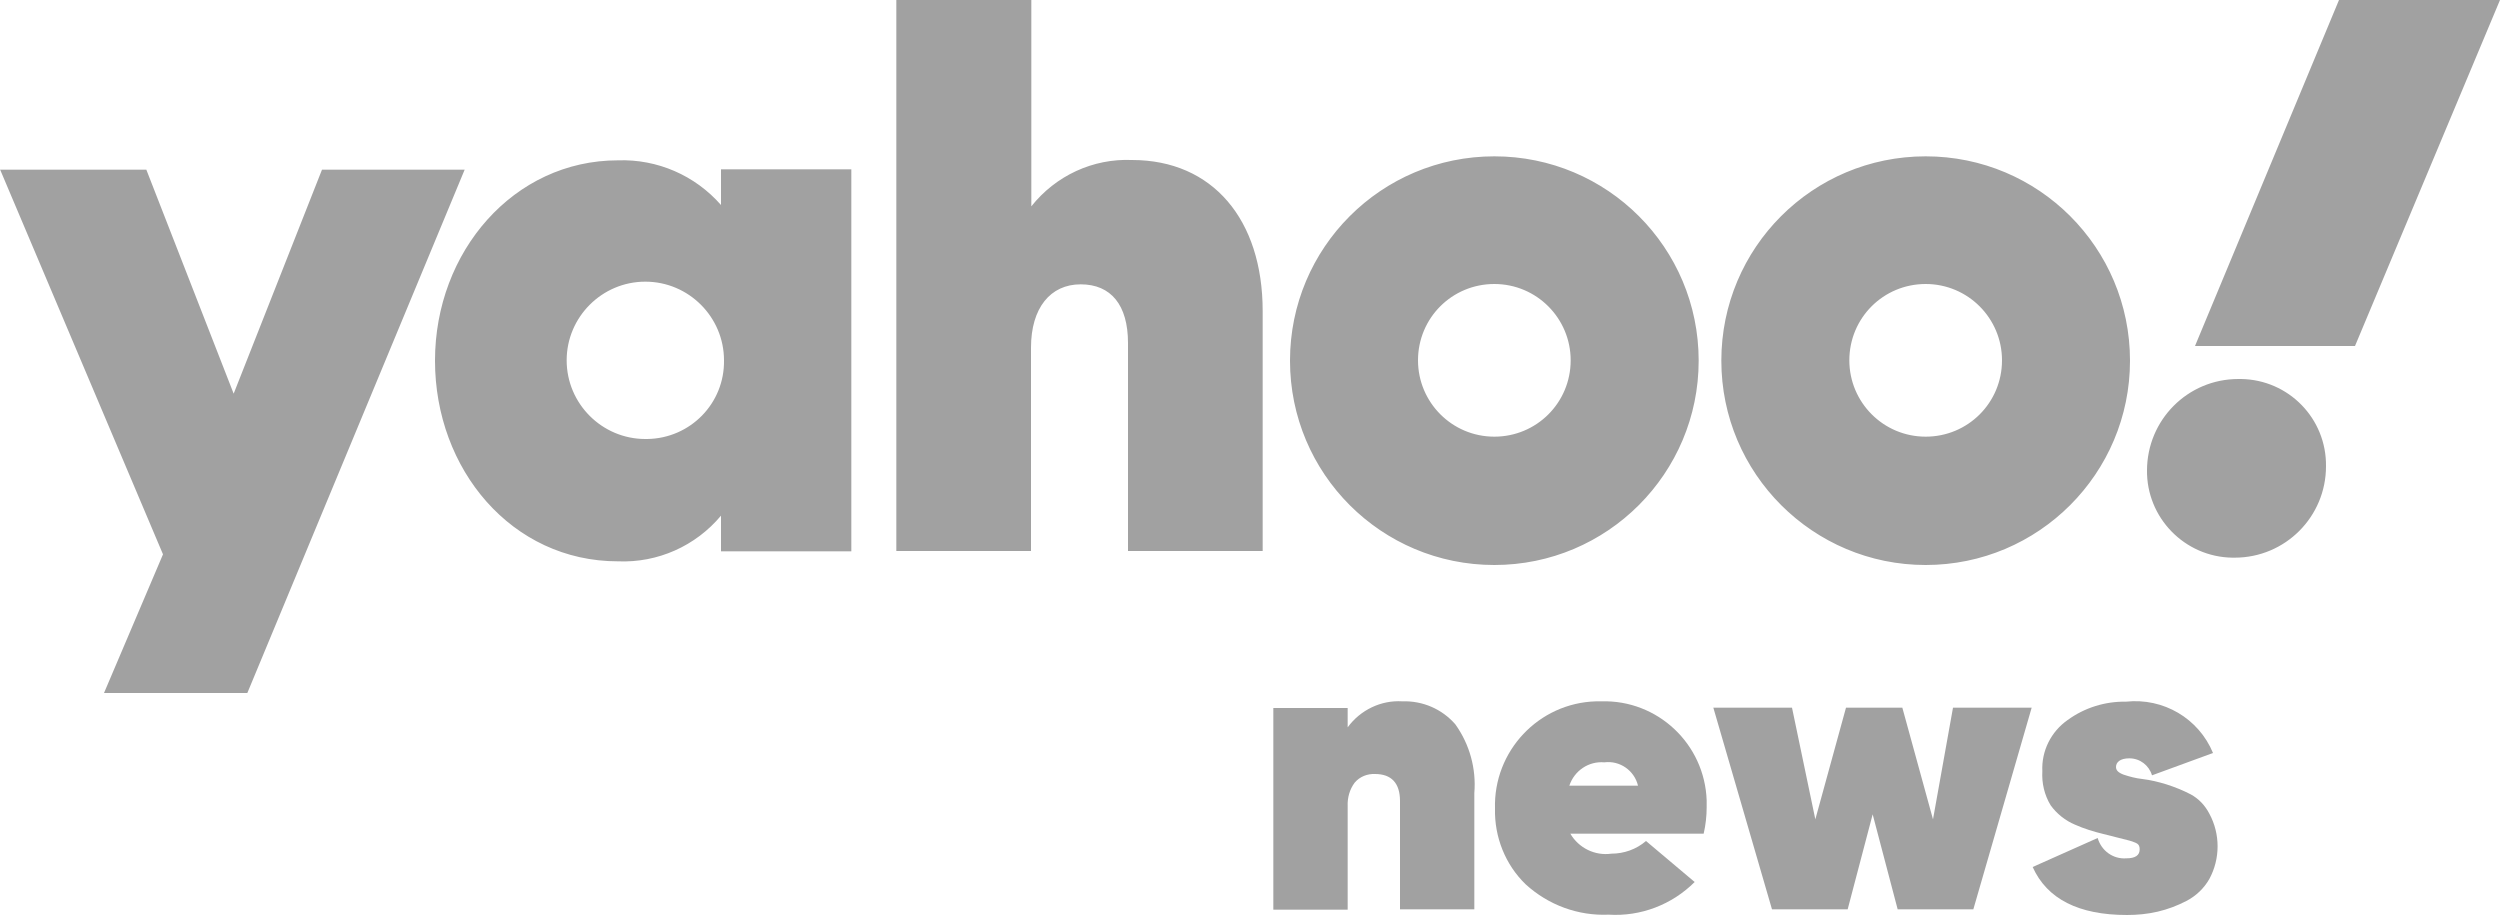 <?xml version="1.0" encoding="UTF-8"?> <svg xmlns="http://www.w3.org/2000/svg" xmlns:xlink="http://www.w3.org/1999/xlink" version="1.0" id="Layer_1" x="0px" y="0px" style="enable-background:new 0 0 908 671.5;" xml:space="preserve" viewBox="79 198.5 750 274.5"> <style type="text/css"> .st0{fill:#a1a1a1;} .st1{fill:#a1a1a1;} </style> <path class="st0" d="M780.7,198.5l-43.2,103.8h48L829,198.5H780.7z M723.1,339.5c-0.2,14.3,11.3,26.1,25.6,26.3h0.7 c15.2,0,27.4-12.3,27.4-27.4c0.2-14.3-11.2-26-25.5-26.2c0,0,0,0,0,0h-0.8c-15.2,0-27.4,12.3-27.4,27.5c0,0,0,0,0,0L723.1,339.5z M679.6,306.6c0-12.6-10.2-22.9-22.9-22.9s-22.9,10.2-22.9,22.9c0,12.6,10.2,22.9,22.9,22.9l0,0 C669.4,329.5,679.6,319.3,679.6,306.6L679.6,306.6z M550.2,306.6c0-12.6-10.2-22.9-22.9-22.9s-22.9,10.2-22.9,22.9 c0,12.6,10.2,22.9,22.9,22.9l0,0C540,329.5,550.2,319.3,550.2,306.6L550.2,306.6z M272.6,330.2c-13,0-23.6-10.6-23.6-23.6 s10.6-23.6,23.6-23.6c13,0,23.6,10.6,23.6,23.6l0,0c0.2,12.9-10.1,23.4-23,23.6H272.6z M79,249.3l48.9,115.5l-17.7,41.6h43l65.2-157 h-42.8l-26.5,67.2l-26.2-67.2H79z M588.6,306.7c0,33.8-27.4,61.3-61.3,61.3s-61.3-27.4-61.3-61.3s27.4-61.3,61.3-61.3l0,0 C561.2,245.4,588.6,272.8,588.6,306.7C588.6,306.6,588.6,306.6,588.6,306.7z M718,306.7c0,33.8-27.4,61.3-61.3,61.3 c-33.8,0-61.3-27.4-61.3-61.3s27.4-61.3,61.3-61.3c0,0,0,0,0,0C690.6,245.4,718,272.8,718,306.7C718,306.6,718,306.6,718,306.7z M347.9,198.5v165.3h40.4v-61c0-11.9,5.8-19,14.9-19s14.2,6.2,14.2,17.6v62.4h40.4v-72c0-27.4-15-45.3-39.2-45.3 c-11.7-0.5-22.9,4.7-30.2,13.9v-61.9H347.9z M295.3,249.3V260c-7.8-8.9-19.1-13.8-30.9-13.4c-31.3,0-54.9,27.4-54.9,60.1 c0,32.6,23,60.2,54.9,60.2c11.9,0.5,23.3-4.6,30.9-13.7v10.7h39.1V249.3H295.3z"></path> <path class="st1" d="M499.7,408.9c6.1-0.2,11.9,2.3,15.9,6.9c4.3,6,6.3,13.3,5.7,20.6v34.9H499v-32.5c0-5.4-2.6-8.1-7.5-8.1 c-2.3-0.1-4.6,0.8-6.1,2.6c-1.5,2-2.2,4.5-2.1,7v31.1H461v-60.5h22.3v5.8C487.1,411.5,493.3,408.5,499.7,408.9z"></path> <path class="st1" d="M550.1,448.6c2.5,4.3,7.4,6.7,12.3,6c3.8,0,7.5-1.3,10.4-3.8l14.6,12.3c-6.8,6.8-16.2,10.4-25.8,9.8 c-9.2,0.4-18.1-2.9-24.9-9.1c-6.1-5.9-9.4-14.2-9.2-22.7c-0.5-17.3,13.1-31.7,30.3-32.2h1.6c16.9-0.5,31,12.8,31.6,29.7c0,0,0,0,0,0 c0,0.7,0,1.4,0,2.1c0,2.6-0.3,5.3-0.9,7.9L550.1,448.6z M550.1,434.2h20.3c-1.1-4.6-5.5-7.6-10.1-7c-4.7-0.4-9,2.5-10.5,7H550.1z"></path> <path class="st1" d="M664.9,410.8h23.6L671,471.3h-22.7l-7.5-28.5l-7.5,28.5h-22.7L593,410.8h23.6l7,33.5l9.2-33.5h16.9l9.2,33.5 L664.9,410.8z"></path> <path class="st1" d="M713.8,428.6c0,1,0.7,1.7,2.3,2.3c1.8,0.6,3.7,1.1,5.6,1.3c2.5,0.3,4.9,0.9,7.2,1.6c2.5,0.8,5,1.8,7.3,3 c2.4,1.3,4.3,3.3,5.6,5.8c3.3,6.1,3.3,13.5,0,19.6c-1.6,2.8-4,5.1-6.9,6.6c-2.7,1.4-5.6,2.5-8.6,3.2c-3,0.7-6.1,1-9.2,1 c-14.5,0-24-4.8-28.3-14.4l19.5-8.7c1.1,3.8,4.6,6.4,8.6,6.1c2.7,0,4-0.9,4-2.7s-1-1.9-3-2.6l-7.9-2c-2.9-0.7-5.8-1.6-8.5-2.8 c-2.9-1.2-5.5-3.3-7.3-5.8c-1.9-3.1-2.7-6.7-2.5-10.2c-0.3-6.1,2.6-11.9,7.6-15.4c5.1-3.7,11.2-5.6,17.5-5.5 c11.2-1.2,21.8,5,26.1,15.4l-18.3,6.7c-0.9-3-3.6-5.1-6.8-5.1C715,426,713.8,427.2,713.8,428.6z"></path> </svg> 